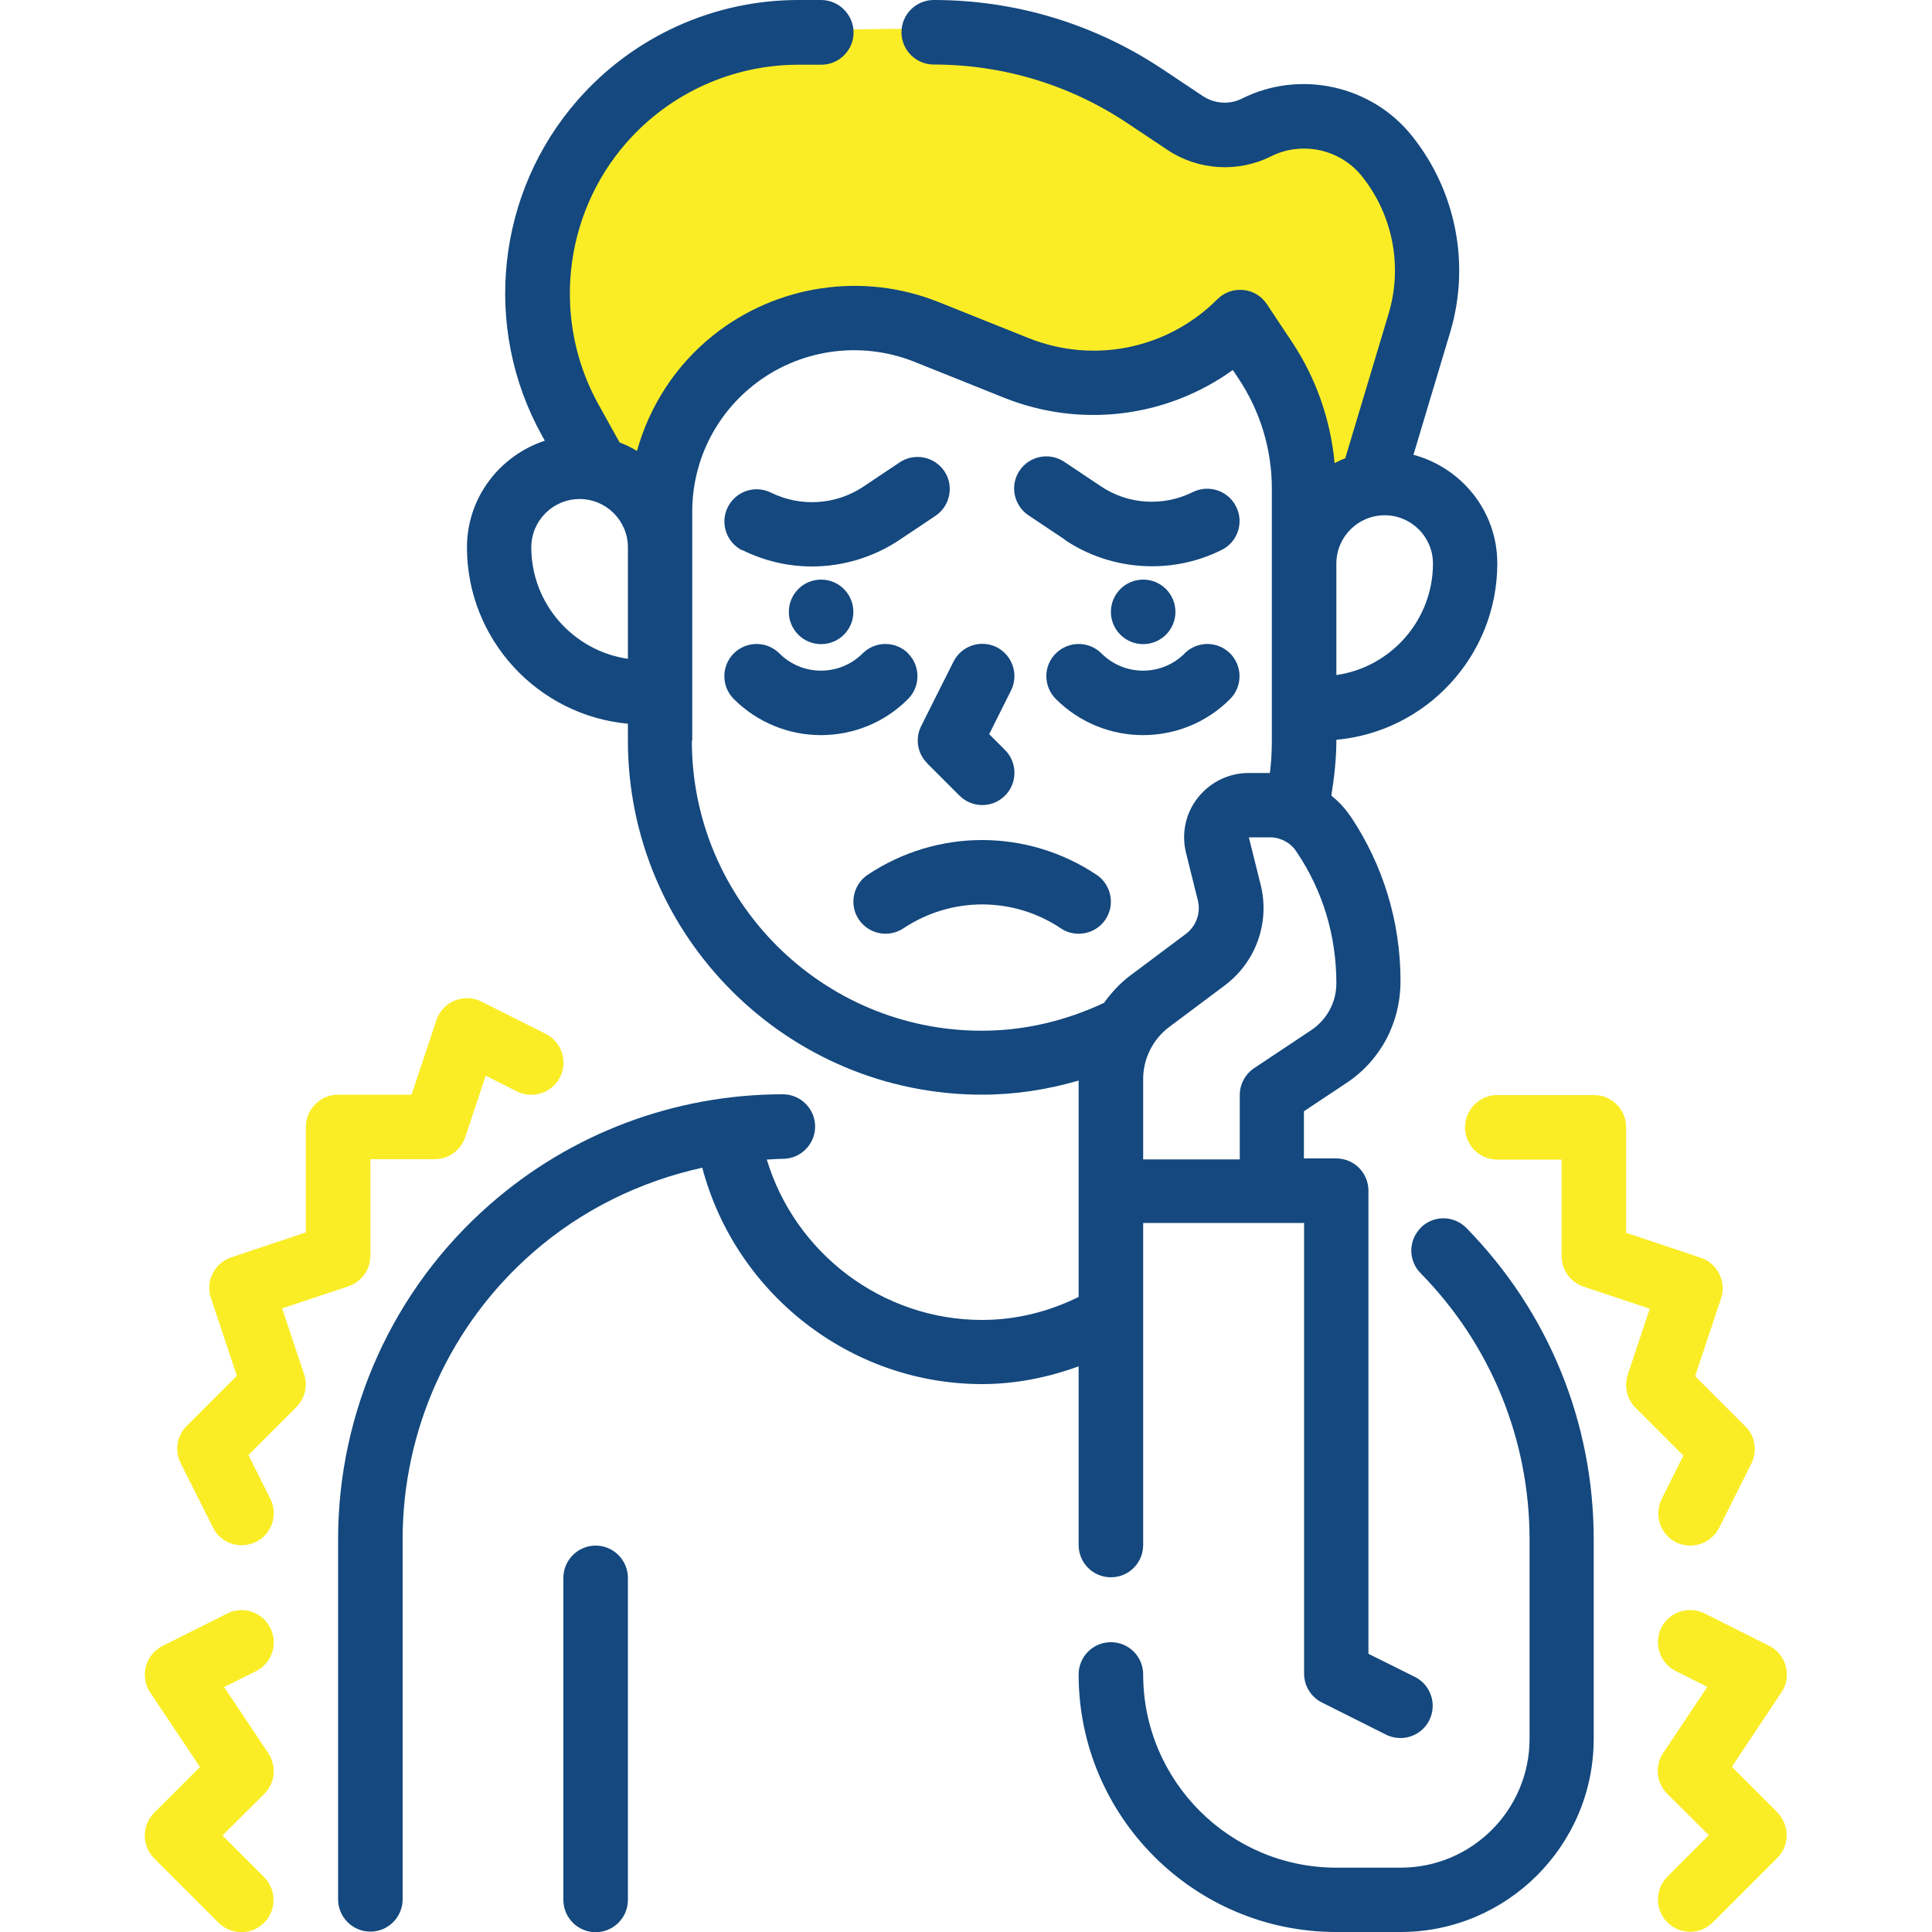 <?xml version="1.0" encoding="UTF-8"?>
<svg id="Layer_2" data-name="Layer 2" xmlns="http://www.w3.org/2000/svg" viewBox="0 0 100 100">
  <defs>
    <style>
      .cls-1 {
        fill: none;
      }

      .cls-1, .cls-2, .cls-3 {
        stroke-width: 0px;
      }

      .cls-2 {
        fill: #14487e;
      }

      .cls-3 {
        fill: #faed26;
      }
    </style>
  </defs>
  <g id="Layer_1-2" data-name="Layer 1">
    <g>
      <rect class="cls-1" width="100" height="100"/>
      <g>
        <path class="cls-3" d="M32.33,24.91s-3.2-3-4.08-6.25-.92-9.12,2.04-12,5.21-5.12,11.34-5.12,10.87-.5,14.87,1.75,4.96,4.87,7.67,3.87,5.92-1.75,7.5.12,3.08,5.25,1.96,9-2.5,8.62-2.5,8.62l-3.37.93s-2.62-8.3-3-8.68l-.37-.37s-4.12,3-6.87,3.12-7.62-3-10-3.37-6-.75-8.25.87-4.5,4.97-5,6.23-.87,2.19-.87,2.19l-1.05-.93Z"/>
        <path class="cls-2" d="M30.83,80c-.92,0-1.67.75-1.67,1.67v16.67c0,.92.75,1.67,1.67,1.67s1.67-.75,1.67-1.67v-16.67c0-.92-.75-1.67-1.67-1.67Z"/>
        <circle class="cls-2" cx="42.5" cy="31.67" r="1.67"/>
        <path class="cls-2" d="M38.42,28.47c1.14.57,2.38.85,3.61.85,1.57,0,3.14-.46,4.49-1.35l1.9-1.27c.76-.51.97-1.55.46-2.31-.51-.76-1.55-.97-2.31-.46l-1.9,1.27c-1.42.94-3.24,1.05-4.76.3-.83-.41-1.82-.08-2.24.75-.41.82-.08,1.82.75,2.24h0Z"/>
        <circle class="cls-2" cx="59.17" cy="31.67" r="1.67"/>
        <path class="cls-2" d="M55.14,27.96c1.35.9,2.92,1.35,4.49,1.35,1.24,0,2.47-.28,3.61-.85.82-.41,1.16-1.41.74-2.24-.41-.82-1.41-1.16-2.24-.75-1.52.76-3.35.65-4.76-.3l-1.9-1.27c-.77-.51-1.8-.3-2.31.46s-.3,1.8.46,2.31l1.9,1.27Z"/>
        <path class="cls-2" d="M47.99,39.51l1.67,1.67c.32.32.75.49,1.18.49s.85-.16,1.18-.49c.65-.65.65-1.71,0-2.36l-.82-.82,1.13-2.26c.41-.82.08-1.82-.74-2.24-.83-.41-1.82-.08-2.24.75l-1.67,3.33c-.32.64-.2,1.42.31,1.92h0Z"/>
        <path class="cls-2" d="M57.22,47.59c.51-.76.3-1.8-.46-2.31-3.6-2.4-8.25-2.4-11.85,0-.76.51-.97,1.55-.46,2.31.51.76,1.54.97,2.31.46,2.48-1.65,5.68-1.65,8.15,0,.28.19.6.28.92.28.54,0,1.07-.26,1.39-.74h0Z"/>
        <path class="cls-2" d="M61.32,33.82c-1.19,1.19-3.12,1.19-4.31,0-.65-.65-1.7-.65-2.36,0s-.65,1.71,0,2.36c1.24,1.24,2.88,1.87,4.51,1.87s3.27-.62,4.51-1.87c.65-.65.65-1.71,0-2.36s-1.7-.65-2.36,0Z"/>
        <path class="cls-2" d="M47.01,33.82c-.65-.65-1.71-.65-2.36,0-1.19,1.19-3.12,1.19-4.31,0-.65-.65-1.71-.65-2.36,0s-.65,1.71,0,2.36c1.24,1.24,2.88,1.87,4.51,1.87s3.27-.62,4.51-1.87c.65-.65.65-1.71,0-2.36h0Z"/>
        <path class="cls-2" d="M73.55,63.54c-.66.65-.67,1.7-.02,2.36,3.63,3.7,5.64,8.6,5.64,13.79v10.31c0,3.68-2.99,6.67-6.67,6.67h-3.33c-5.51,0-10-4.48-10-10,0-.92-.74-1.67-1.67-1.67s-1.67.75-1.67,1.67c0,7.35,5.98,13.33,13.33,13.33h3.33c5.51,0,10-4.48,10-10v-10.31c0-6.07-2.34-11.79-6.59-16.13-.65-.66-1.7-.67-2.36-.02h0Z"/>
        <path class="cls-2" d="M69.88,42.23c-.27-.41-.6-.75-.97-1.05.15-.95.26-1.91.26-2.85v-.04c4.66-.42,8.33-4.35,8.33-9.13,0-2.7-1.85-4.95-4.34-5.62l1.9-6.34c1.05-3.51.31-7.31-1.98-10.17-2.09-2.62-5.8-3.43-8.79-1.93-.65.33-1.42.27-2.02-.12l-2.07-1.38C56.67,1.24,52.57,0,48.33,0,47.41,0,46.66.75,46.66,1.67s.75,1.67,1.67,1.67c3.58,0,7.05,1.05,10.03,3.04l2.07,1.38c1.59,1.06,3.65,1.19,5.36.33,1.61-.8,3.58-.37,4.7,1.03,1.61,2.01,2.12,4.68,1.38,7.13l-2.24,7.47c-.19.07-.37.16-.55.25-.21-2.22-.94-4.35-2.18-6.23l-1.33-2c-.28-.42-.73-.69-1.22-.73-.51-.05-.99.13-1.34.48-2.57,2.57-6.39,3.36-9.77,2.01l-4.67-1.87c-3.9-1.56-8.37-.9-11.66,1.73-1.94,1.55-3.29,3.65-3.94,5.98-.28-.17-.58-.32-.9-.44l-1.09-1.96c-2.42-4.35-1.84-9.8,1.44-13.55,2.25-2.57,5.5-4.04,8.91-4.04h1.18c.92,0,1.67-.75,1.67-1.67S43.42,0,42.5,0h-1.18C36.94,0,32.78,1.89,29.9,5.18c-4.21,4.8-4.95,11.78-1.85,17.36l.15.27c-2.33.77-4.03,2.94-4.03,5.52,0,4.77,3.67,8.7,8.33,9.13v.87c0,10.11,8.22,18.33,18.33,18.33,1.71,0,3.38-.26,5-.73v11.2c-1.59.78-3.26,1.19-5,1.19-5.17,0-9.68-3.46-11.14-8.3.28-.01.56-.04.83-.04.92,0,1.67-.75,1.67-1.67s-.75-1.67-1.67-1.67c-5.58,0-10.97,2.02-15.16,5.7-5,4.37-7.86,10.69-7.86,17.33v18.64c0,.92.75,1.67,1.67,1.67s1.67-.75,1.67-1.67v-18.64c0-5.68,2.45-11.08,6.72-14.82,2.52-2.21,5.56-3.7,8.79-4.41,1.71,6.49,7.65,11.2,14.48,11.2,1.7,0,3.39-.33,5-.92v9.25c0,.92.74,1.67,1.67,1.67s1.67-.75,1.67-1.67v-16.67h8.33v23.33c0,.63.36,1.21.92,1.49l3.33,1.67c.24.12.49.17.74.17.61,0,1.2-.34,1.49-.92.41-.82.08-1.83-.74-2.24l-2.41-1.2v-23.97c0-.92-.74-1.67-1.67-1.67h-1.67v-2.44l2.21-1.47c1.75-1.16,2.79-3.1,2.79-5.28,0-3.04-.89-5.98-2.58-8.51l-.05-.07ZM69.17,50.9c0,.97-.49,1.88-1.3,2.42l-2.96,1.97c-.46.31-.74.83-.74,1.39v3.33h-5v-4.17c0-1.04.5-2.04,1.33-2.67l2.9-2.17c1.61-1.21,2.34-3.26,1.85-5.21l-.61-2.45h1.08c.56,0,1.08.28,1.37.72,0,0,.04.07.06.09,1.32,1.98,2.02,4.28,2.02,6.75ZM74.17,29.17c0,2.93-2.18,5.37-5,5.77v-5.77c0-1.38,1.12-2.5,2.5-2.5s2.5,1.12,2.5,2.5ZM27.5,28.33c0-1.38,1.12-2.5,2.5-2.5s2.5,1.12,2.5,2.5v5.77c-2.82-.41-5-2.84-5-5.77ZM35.83,38.33v-11.84c0-2.56,1.15-4.94,3.14-6.53,2.35-1.88,5.54-2.35,8.34-1.24l4.67,1.87c3.98,1.59,8.43,1.01,11.83-1.44l.3.45c1.12,1.69,1.72,3.65,1.72,5.68v13.06c0,.55-.03,1.11-.1,1.67,0,0-.01,0-.02,0h-1.08c-1.03,0-1.99.47-2.63,1.28s-.86,1.86-.61,2.86l.61,2.45c.16.65-.08,1.33-.62,1.74l-2.9,2.17c-.52.39-.96.88-1.34,1.4-2.01.94-4.13,1.44-6.33,1.44-8.27,0-15-6.73-15-15h0Z"/>
        <path class="cls-3" d="M14.61,67.72l3.42-1.14c.68-.23,1.14-.86,1.14-1.58v-5h3.33c.72,0,1.35-.46,1.58-1.14l1.06-3.18,1.61.81c.83.41,1.82.08,2.24-.74.41-.82.08-1.83-.75-2.24l-3.33-1.67c-.43-.22-.94-.23-1.38-.05s-.79.56-.94,1.01l-1.29,3.86h-3.8c-.92,0-1.67.75-1.67,1.67v5.46l-3.86,1.29c-.87.29-1.35,1.24-1.05,2.11l1.34,4.02-2.6,2.6c-.51.51-.63,1.28-.31,1.92l1.67,3.33c.29.59.88.92,1.49.92.25,0,.51-.06.74-.17.82-.41,1.16-1.41.74-2.24l-1.13-2.26,2.48-2.48c.45-.45.6-1.11.4-1.7l-1.14-3.42Z"/>
        <path class="cls-3" d="M86.01,77.59c-.41.82-.08,1.83.74,2.24.24.12.5.17.74.17.61,0,1.2-.34,1.49-.92l1.67-3.33c.32-.64.2-1.42-.31-1.92l-2.6-2.6,1.34-4.02c.29-.87-.18-1.82-1.05-2.11l-3.86-1.29v-5.46c0-.92-.74-1.67-1.67-1.67h-5c-.92,0-1.67.75-1.67,1.67s.74,1.67,1.67,1.67h3.33v5c0,.72.46,1.35,1.14,1.58l3.42,1.14-1.14,3.42c-.2.6-.04,1.26.4,1.7l2.48,2.48-1.13,2.26Z"/>
        <path class="cls-3" d="M92.01,93.82l-2.37-2.37,2.57-3.86c.27-.4.35-.89.22-1.35-.12-.46-.44-.85-.87-1.06l-3.33-1.67c-.82-.41-1.83-.08-2.24.74s-.08,1.83.74,2.24l1.64.82-2.29,3.43c-.44.66-.35,1.54.21,2.1l2.16,2.15-2.15,2.15c-.65.65-.65,1.7,0,2.36.32.32.75.49,1.18.49s.85-.16,1.18-.49l3.33-3.33c.65-.65.65-1.7,0-2.36h0Z"/>
        <path class="cls-3" d="M11.52,95l2.16-2.15c.56-.56.65-1.44.21-2.1l-2.29-3.43,1.65-.82c.82-.41,1.16-1.41.74-2.24s-1.41-1.16-2.24-.74l-3.33,1.67c-.43.21-.74.6-.87,1.06-.12.46-.04.96.22,1.35l2.58,3.86-2.37,2.37c-.65.65-.65,1.7,0,2.36l3.33,3.33c.33.32.75.49,1.18.49s.85-.16,1.18-.49c.65-.65.65-1.7,0-2.36l-2.16-2.16Z"/>
      </g>
    </g>
  </g>
</svg>